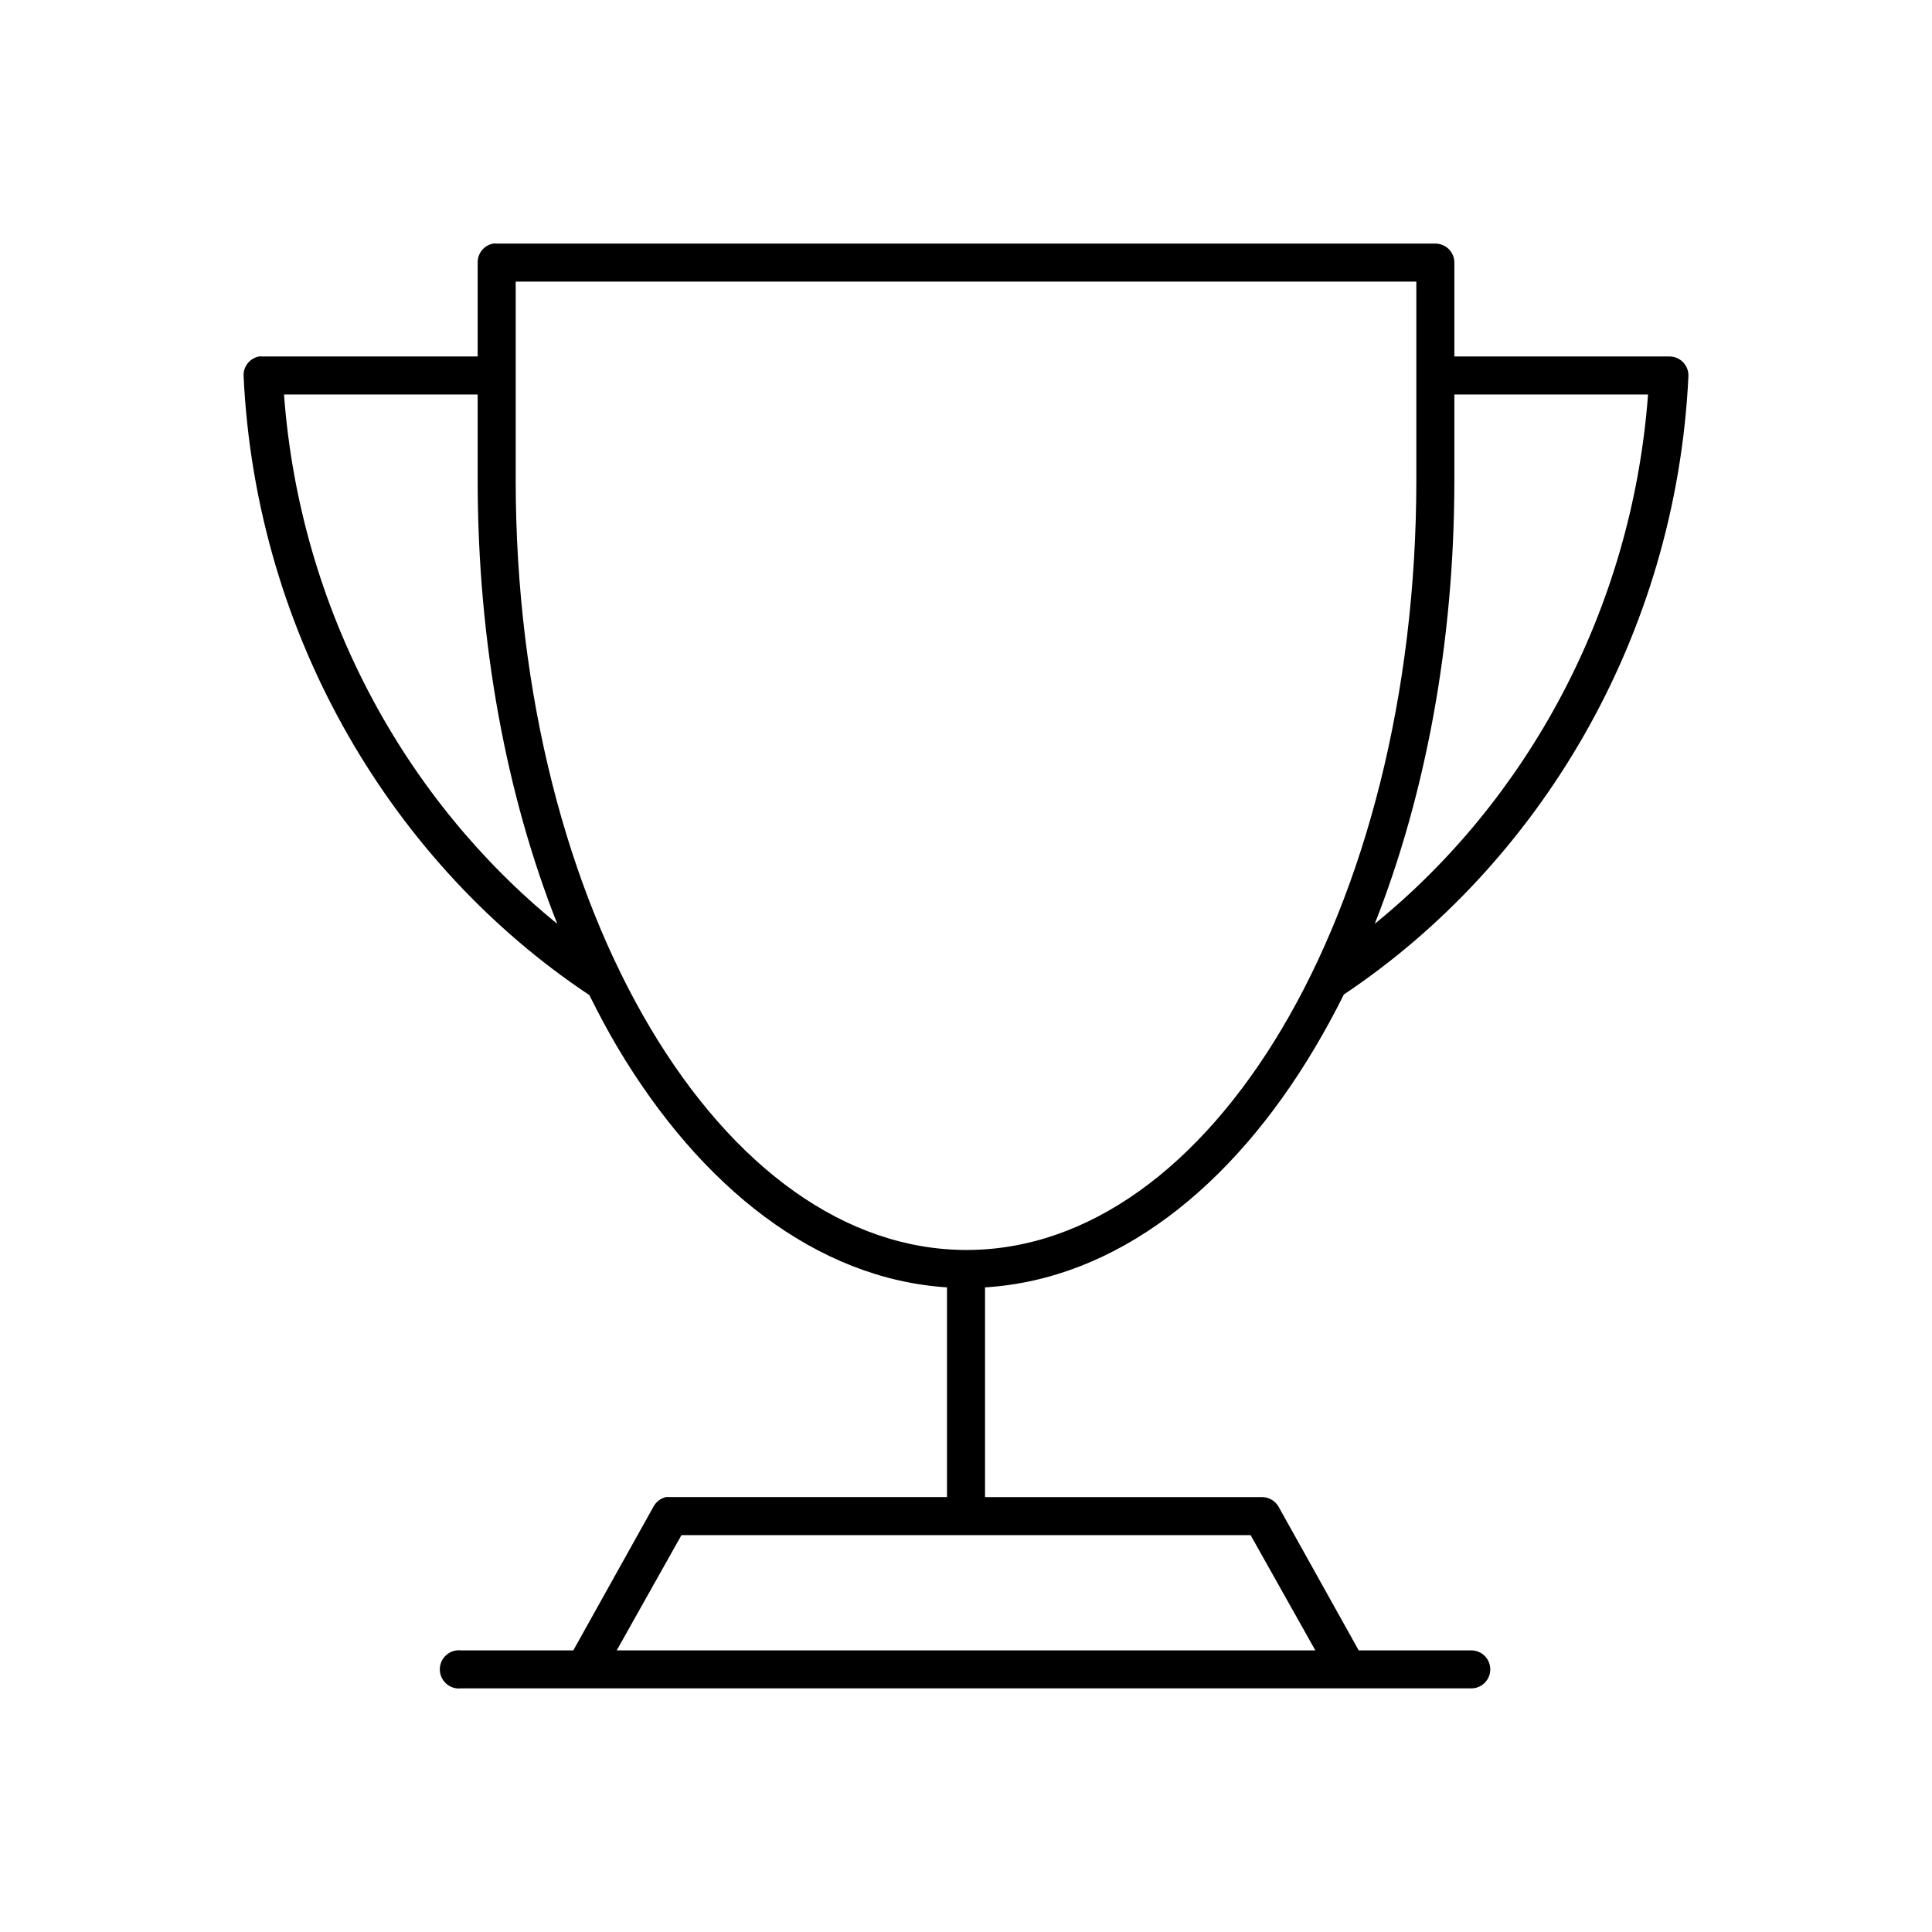 <?xml version="1.0" encoding="UTF-8"?>
<!-- The Best Svg Icon site in the world: iconSvg.co, Visit us! https://iconsvg.co -->
<svg fill="#000000" width="800px" height="800px" version="1.1" viewBox="144 144 512 512" xmlns="http://www.w3.org/2000/svg">
 <path d="m274.68 208.55c-2.41 0.461-4.137 2.586-4.094 5.039v24.875h-56.992c-0.316-0.031-0.633-0.031-0.945 0-2.469 0.469-4.215 2.684-4.094 5.195 3.293 69.492 40.047 129.74 91.629 164.05 2.426 4.859 4.883 9.52 7.559 14.012 21.984 36.906 52.652 61.203 87.223 63.445v55.578h-73.367c-0.367-0.039-0.738-0.039-1.102 0-1.414 0.324-2.617 1.242-3.309 2.519l-21.254 38.102h-29.754c-0.367-0.043-0.738-0.043-1.105 0-1.336 0.145-2.559 0.816-3.398 1.863-0.844 1.047-1.234 2.387-1.09 3.727 0.148 1.336 0.82 2.559 1.867 3.398 1.047 0.844 2.387 1.234 3.727 1.086h267.65c1.348 0.02 2.648-0.504 3.609-1.449 0.957-0.945 1.5-2.238 1.5-3.59 0-1.348-0.543-2.641-1.5-3.586-0.961-0.945-2.262-1.469-3.609-1.449h-29.758l-21.254-38.102c-0.91-1.574-2.594-2.535-4.41-2.519h-73.367v-55.578c34.695-2.113 65.41-26.426 87.383-63.445 2.699-4.551 5.269-9.242 7.711-14.172 51.434-34.348 88.031-94.535 91.316-163.89 0.043-1.363-0.469-2.684-1.418-3.664-0.949-0.98-2.254-1.531-3.621-1.531h-56.992v-24.875c0-2.785-2.254-5.039-5.039-5.039h-248.75c-0.316-0.031-0.633-0.031-0.945 0zm5.984 10.078h238.68v52.582c0 57.156-13.73 108.5-35.582 145.32-21.852 36.82-51.426 58.723-83.602 58.723s-61.824-21.898-83.758-58.723c-21.934-36.824-35.738-88.168-35.738-145.32zm-61.402 29.91h51.324v22.672c0 43.48 7.738 83.875 21.098 117.61-40.109-32.574-68.16-82.863-72.422-140.28zm310.16 0h51.324c-4.262 57.418-32.312 107.71-72.422 140.28 13.305-33.734 21.098-74.133 21.098-117.61zm-204.83 302.29h150.83l17.16 30.543h-185.15z"/>
</svg>